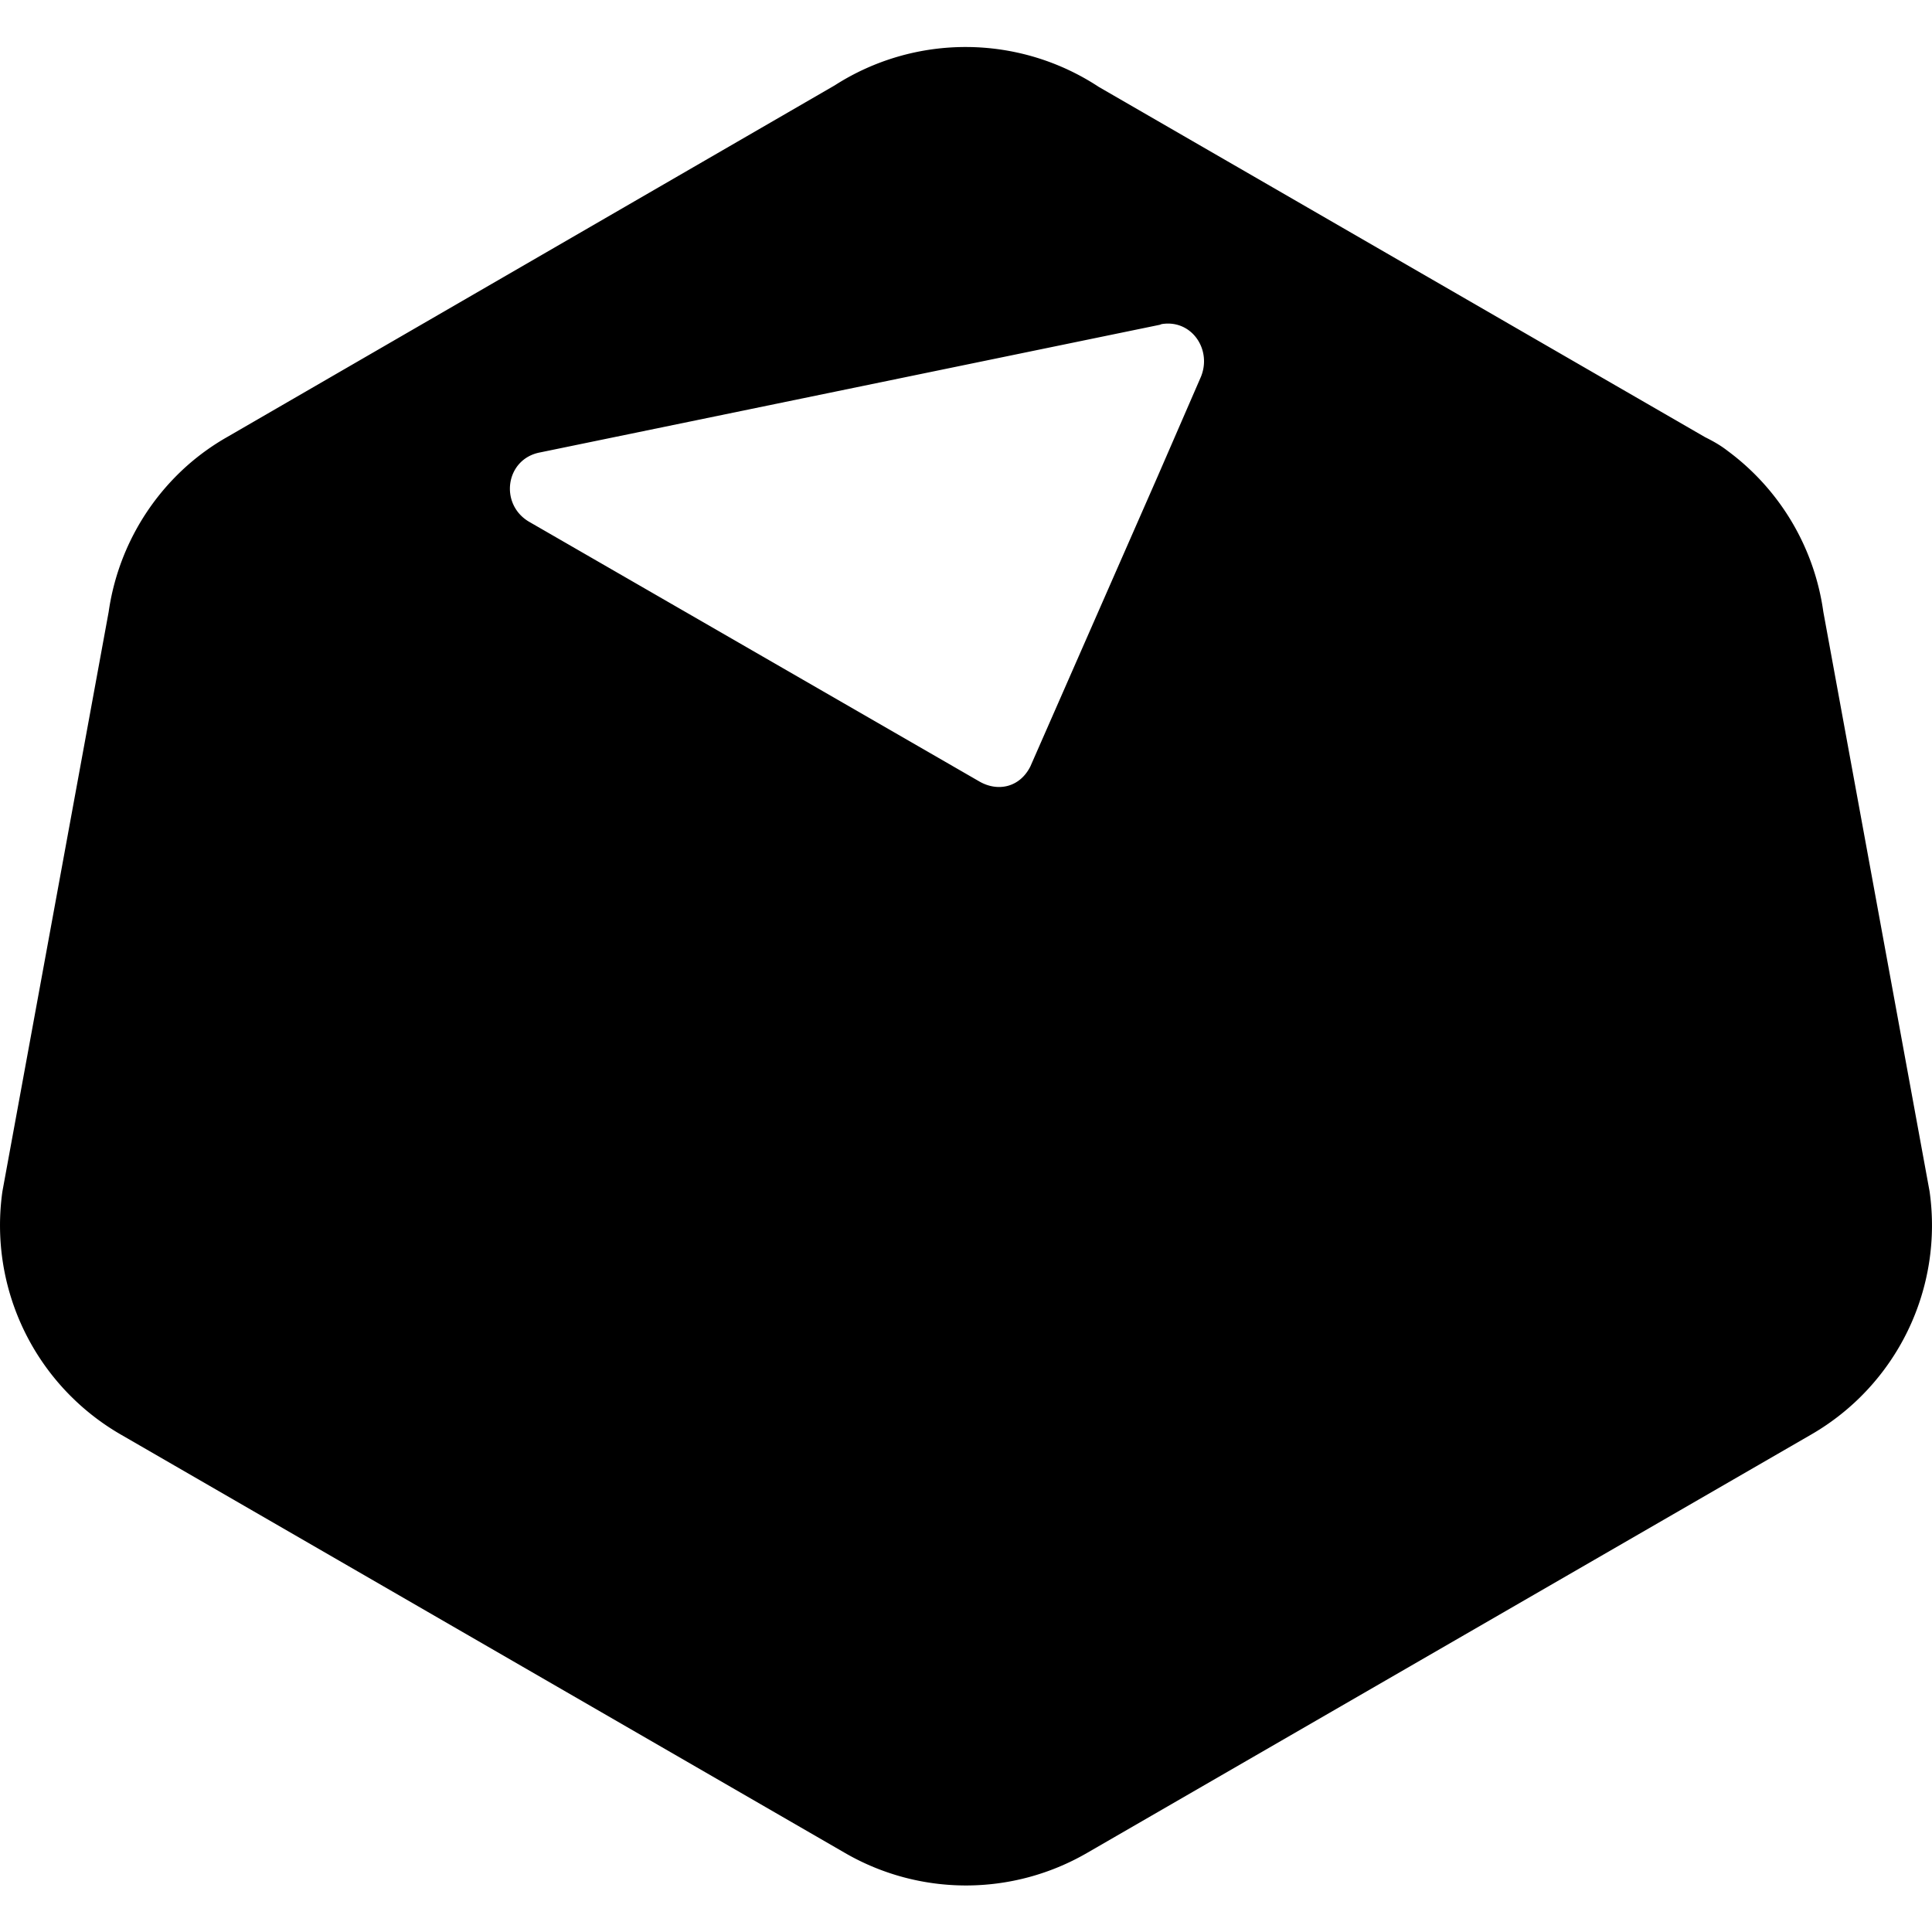<svg role="img" xmlns="http://www.w3.org/2000/svg" viewBox="0 0 24 24"><title>RunKit icon</title><path d="M23.97 14.8a3 3 0 0 1-1.47 3.02l-9 5.2a3 3 0 0 1-3 0l-9-5.2A3 3 0 0 1 .03 14.8l1.32-7.2a3 3 0 0 1 .98-1.82 2.96 2.96 0 0 1 .49-.35l7.55-4.37a3.01 3.01 0 0 1 3.28.02l7.53 4.35c.1.05.19.1.28.17a3 3 0 0 1 1.19 2zM14.43 4.03L6.71 5.62c-.43.08-.51.64-.14.86l5.6 3.23c.23.13.5.07.63-.19l1.58-3.6.53-1.22c.16-.35-.11-.75-.5-.67z"/></svg>